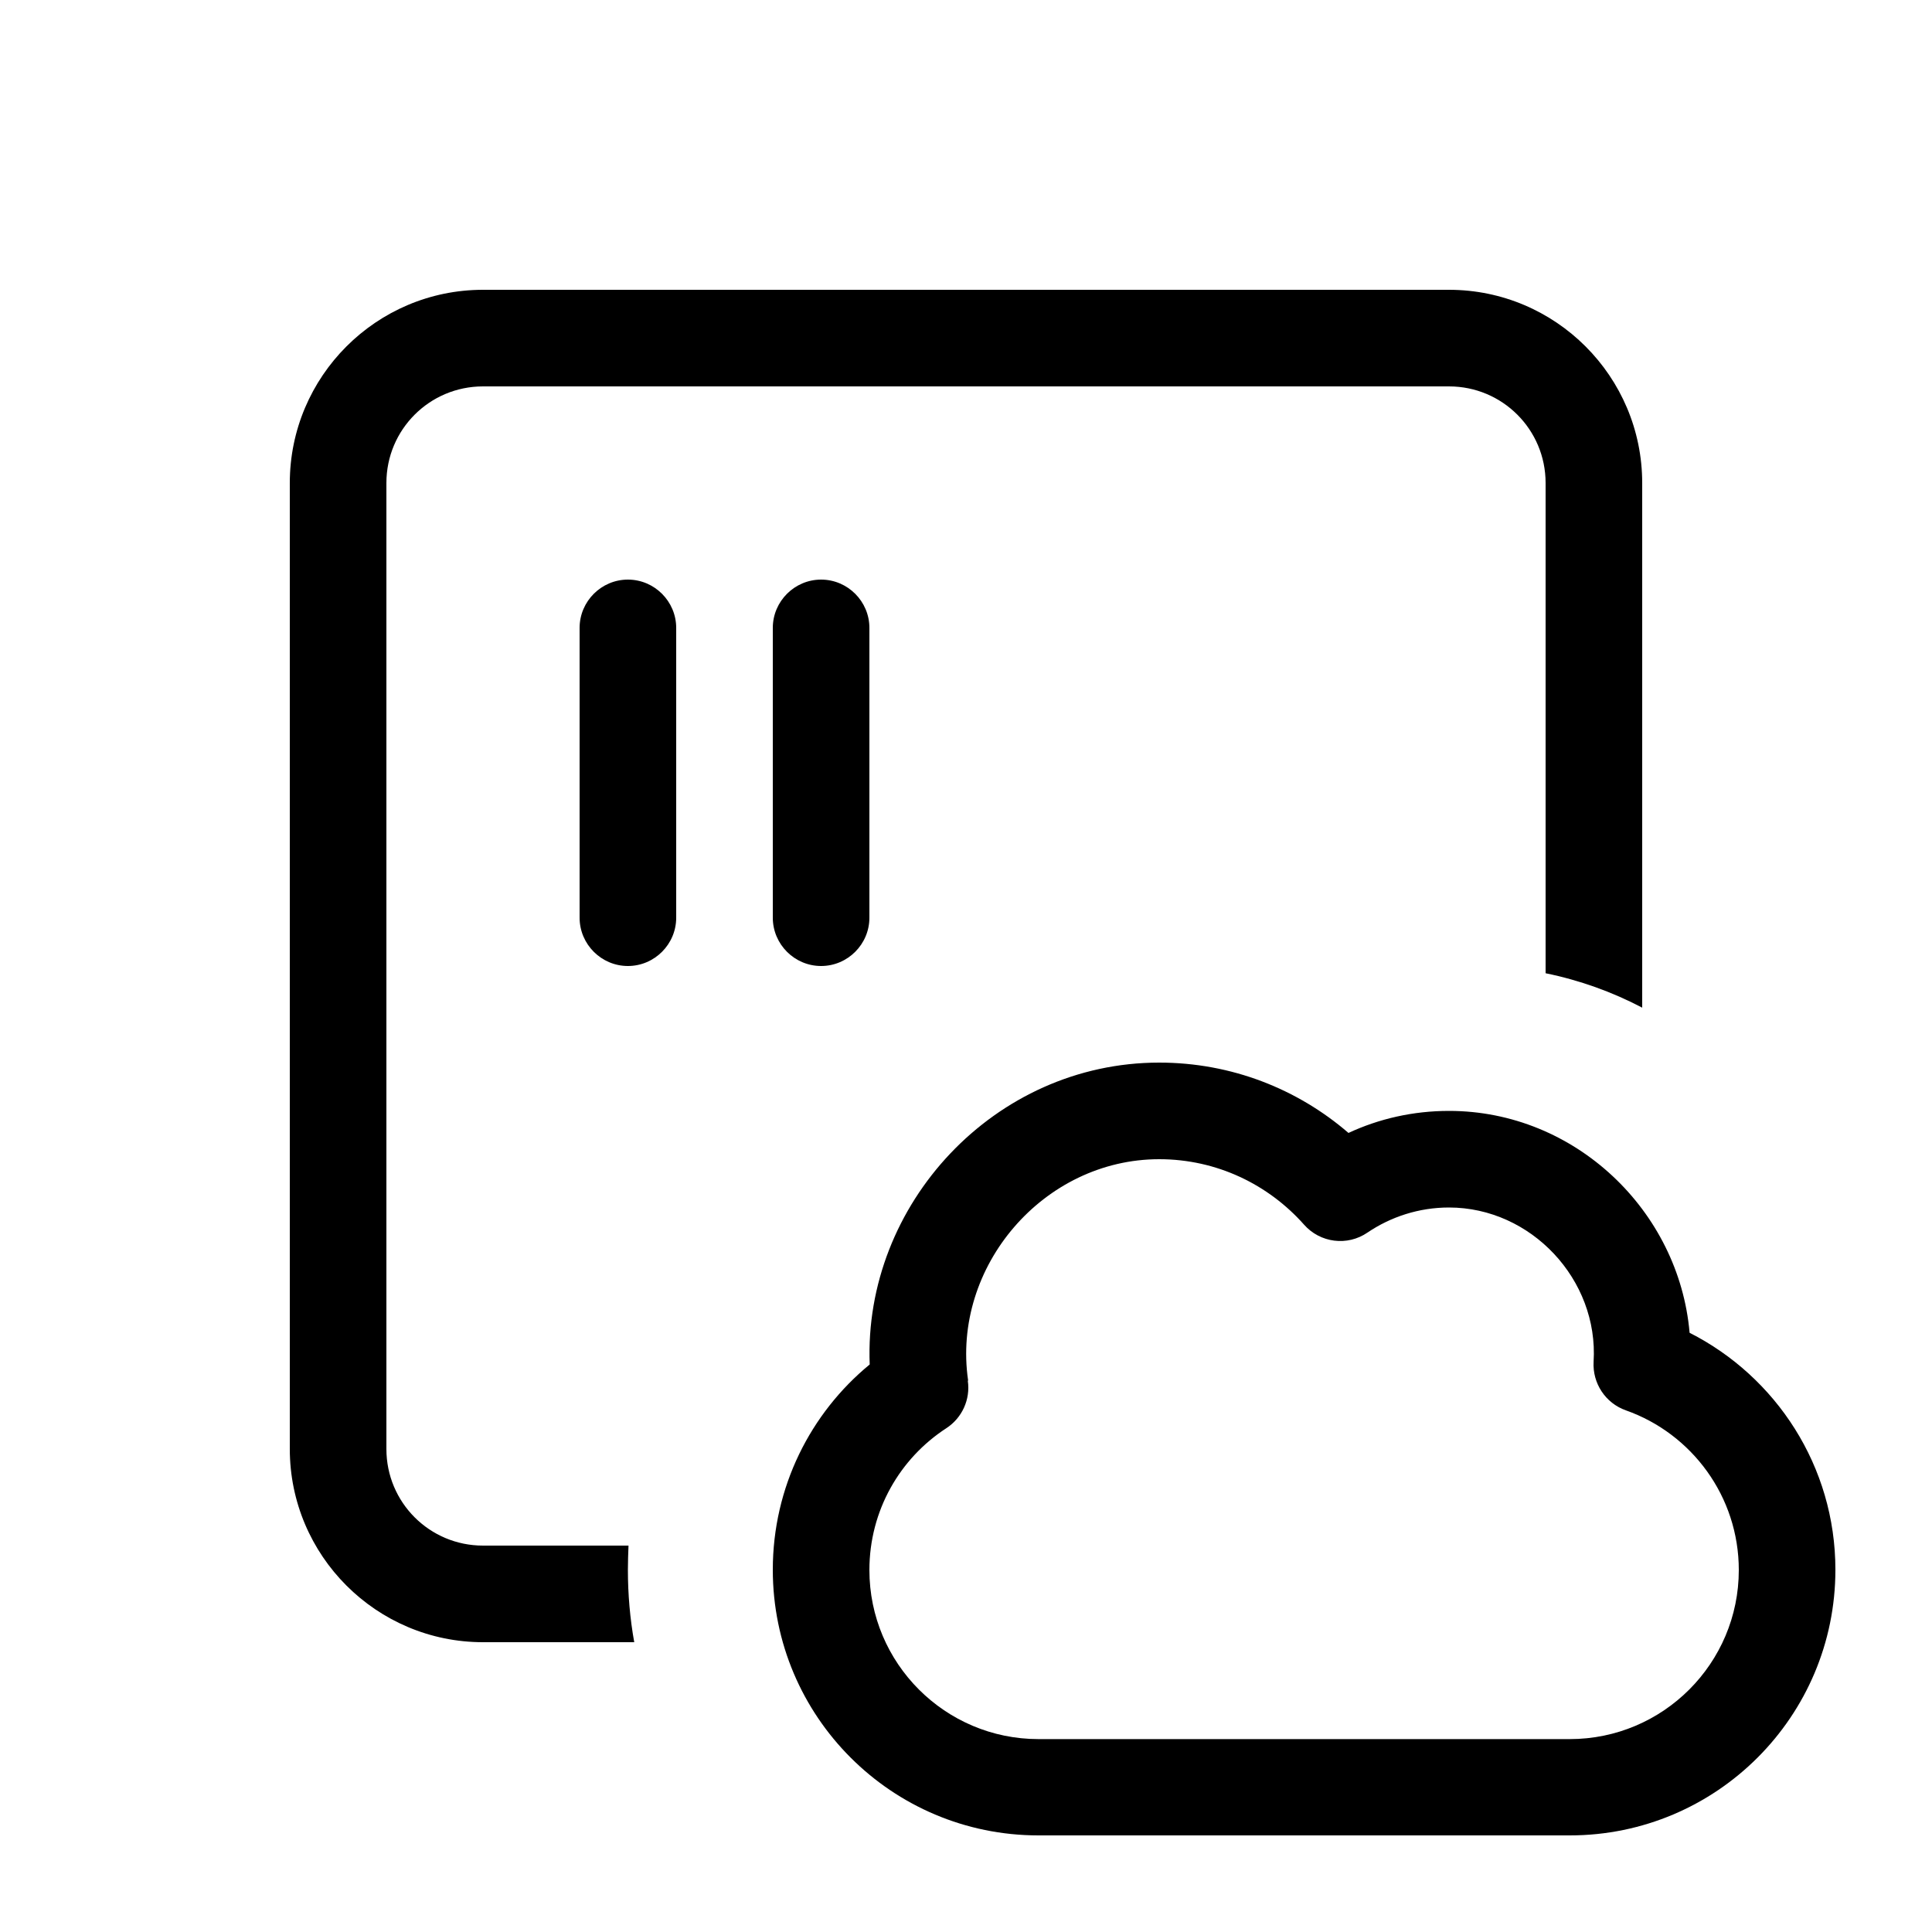 <svg xmlns="http://www.w3.org/2000/svg" viewBox="0 0 640 640"><!--! Font Awesome Pro 7.1.0 by @fontawesome - https://fontawesome.com License - https://fontawesome.com/license (Commercial License) Copyright 2025 Fonticons, Inc. --><path fill="currentColor" d="M160 128L480 128C497.7 128 512 142.3 512 160L512 322.4C523.3 324.7 534.1 328.6 544 333.8L544 160C544 124.7 515.3 96 480 96L160 96C124.7 96 96 124.7 96 160L96 480C96 515.3 124.7 544 160 544L210.1 544C208.7 536.2 208 528.2 208 520C208 517.3 208.1 514.6 208.2 512L160 512C142.3 512 128 497.7 128 480L128 160C128 142.3 142.3 128 160 128zM224 208C224 199.2 216.8 192 208 192C199.2 192 192 199.2 192 208L192 304C192 312.8 199.2 320 208 320C216.8 320 224 312.8 224 304L224 208zM288 208C288 199.2 280.8 192 272 192C263.2 192 256 199.2 256 208L256 304C256 312.8 263.2 320 272 320C280.8 320 288 312.8 288 304L288 208zM320.7 457.3C315.2 419.6 345.7 384 384 384C403.1 384 420.2 392.4 432 405.7C437.3 411.7 446.3 412.9 453 408.3C460.7 403.1 470 400 480 400C507.2 400 529.6 423.9 527.9 451.1C527.5 458.2 531.8 464.8 538.6 467.2C560.4 474.9 576 495.7 576 520.1C576 551 550.9 576.1 520 576.1L344 576.1C313.1 576.1 288 551 288 520.1C288 500.4 298.1 483.1 313.5 473.1C318.7 469.7 321.5 463.6 320.6 457.4zM384 352C329.4 352 286 399 288.1 452C268.5 468.1 256 492.6 256 520C256 568.6 295.4 608 344 608L520 608C568.6 608 608 568.6 608 520C608 485.7 588.3 456 559.7 441.5C556.2 401.1 521.8 368 480 368C468.1 368 456.8 370.6 446.7 375.3C429.9 360.8 408 352 384 352z"/></svg>